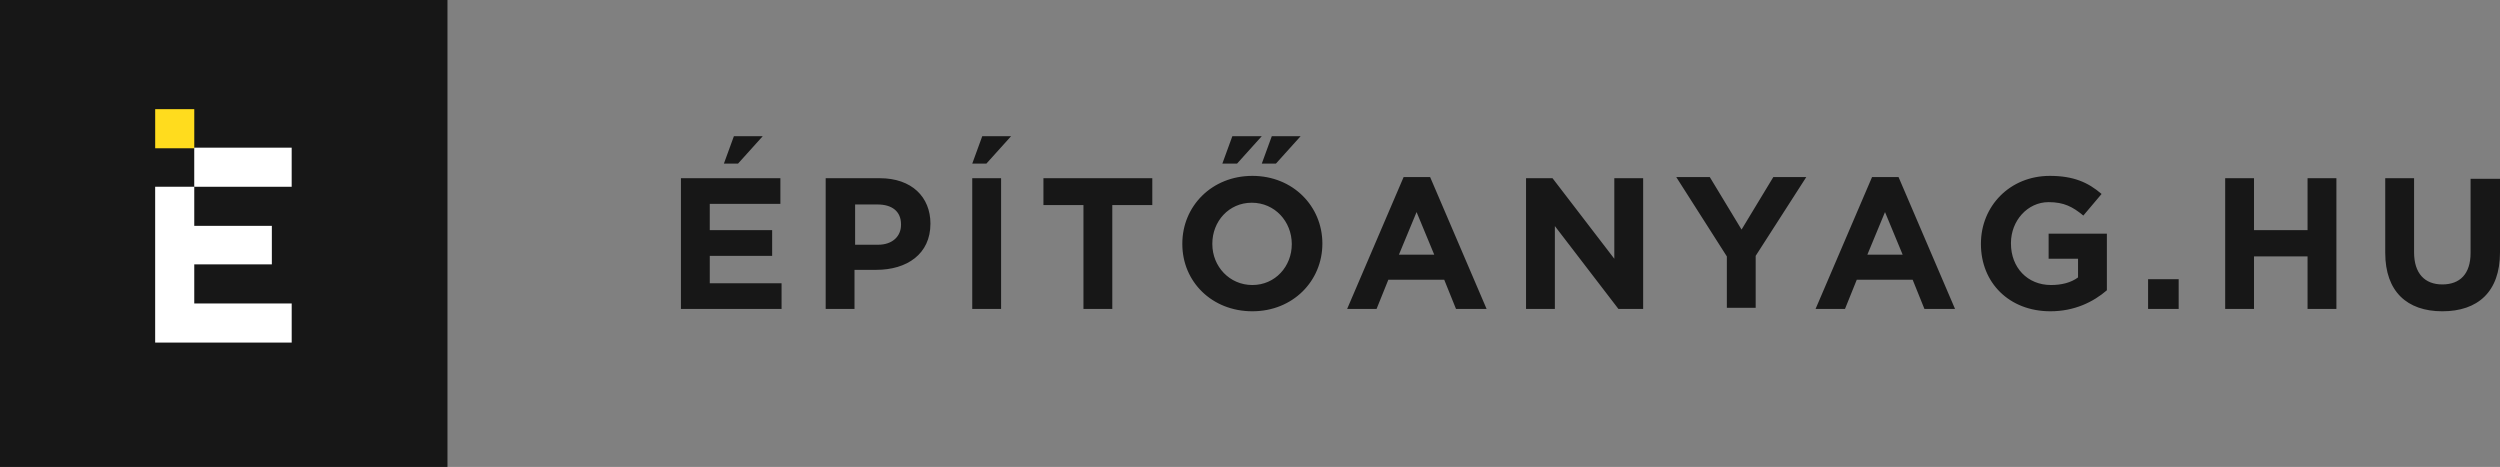 <svg xmlns="http://www.w3.org/2000/svg" width="257" height="48" fill="none"><rect width="100%" height="100%" fill="#808080" stroke="none"/><path fill="#171717" d="M46 0H0v48h46V0Z"/><path fill="#FFDC1E" d="M19.971 11.222h-4.018v4.02h4.018v-4.02Z"/><path fill="#fff" d="M15.951 19.197v16.02h14.035v-4.02H19.97v-4.02h7.976v-3.96H19.97v-4.02H15.95Z"/><path fill="#fff" d="M27.945 19.2h2.039v-4.02H19.968v4.02h7.977Z"/><path fill="#171717" d="M80.345 29.12h-7.38V26.3h6.412v-2.64h-6.413v-2.7h7.26v-2.64H70v13.44h10.345v-2.64ZM95.65 23c0-2.76-1.936-4.68-5.203-4.68H84.88v13.44h2.964v-4.02h2.239c3.146 0 5.566-1.62 5.566-4.74Zm-7.744-1.98h2.299c1.512 0 2.42.72 2.42 2.04v.06c0 1.14-.847 2.04-2.36 2.04h-2.36v-4.14ZM102.912 18.32h-2.965v13.44h2.965V18.32ZM111.379 31.76h2.965V21.08h4.113v-2.76h-11.192v2.76h4.114v10.68ZM135.941 25.04c0-3.84-3.024-6.96-7.199-6.96-4.174 0-7.199 3.12-7.199 6.96v.06c0 3.84 3.025 6.9 7.199 6.9 4.175 0 7.199-3.12 7.199-6.96Zm-3.145.06c0 2.28-1.694 4.2-4.054 4.2-2.359 0-4.114-1.92-4.114-4.2v-.06c0-2.28 1.694-4.2 4.054-4.2 2.359 0 4.114 1.92 4.114 4.26ZM148.468 28.76l1.21 3h3.145l-5.807-13.56h-2.723l-5.808 13.56h3.025l1.21-3h5.748Zm-2.844-6.96 1.815 4.38h-3.63l1.815-4.38ZM165.951 26.6l-6.352-8.28h-2.722v13.44h2.964v-8.52l6.534 8.52h2.541V18.32h-2.965v8.28ZM177.52 31.64h2.964V26.3l5.203-8.1h-3.388l-3.267 5.4-3.267-5.4h-3.448l5.203 8.16v5.28ZM190.875 28.76h5.747l1.21 3h3.146L195.17 18.2h-2.722l-5.808 13.56h3.025l1.21-3Zm2.903-6.96 1.815 4.38h-3.629l1.814-4.38ZM216.466 24.02h-5.868v2.58h3.024v1.92c-.726.54-1.694.78-2.783.78-2.419 0-4.113-1.8-4.113-4.26v-.06c0-2.28 1.694-4.2 3.872-4.2 1.572 0 2.48.48 3.569 1.38l1.875-2.22c-1.391-1.2-2.904-1.86-5.323-1.86-4.114 0-7.079 3.12-7.079 6.96v.06c0 3.96 2.904 6.9 7.139 6.9 2.48 0 4.416-.96 5.808-2.16v-5.82h-.121ZM223.968 28.7h-3.145v3.06h3.145V28.7ZM237.217 23.66h-5.505v-5.34h-2.964v13.44h2.964v-5.4h5.505v5.4h2.965V18.32h-2.965v5.34ZM253.975 18.32V26c0 2.16-1.089 3.24-2.904 3.24s-2.904-1.14-2.904-3.3v-7.62h-2.964V26c0 3.96 2.238 6 5.868 6 3.63 0 5.929-1.98 5.929-6.06v-7.56h-3.025v-.06ZM78.41 14h-2.965l-1.029 2.82h1.452L78.41 14ZM99.947 16.82h1.452L103.94 14h-2.964l-1.029 2.82ZM129.71 14h-3.025l-1.028 2.82h1.512L129.71 14ZM131.164 16.82l2.541-2.82h-2.964l-1.029 2.82h1.452Z"/></svg>
